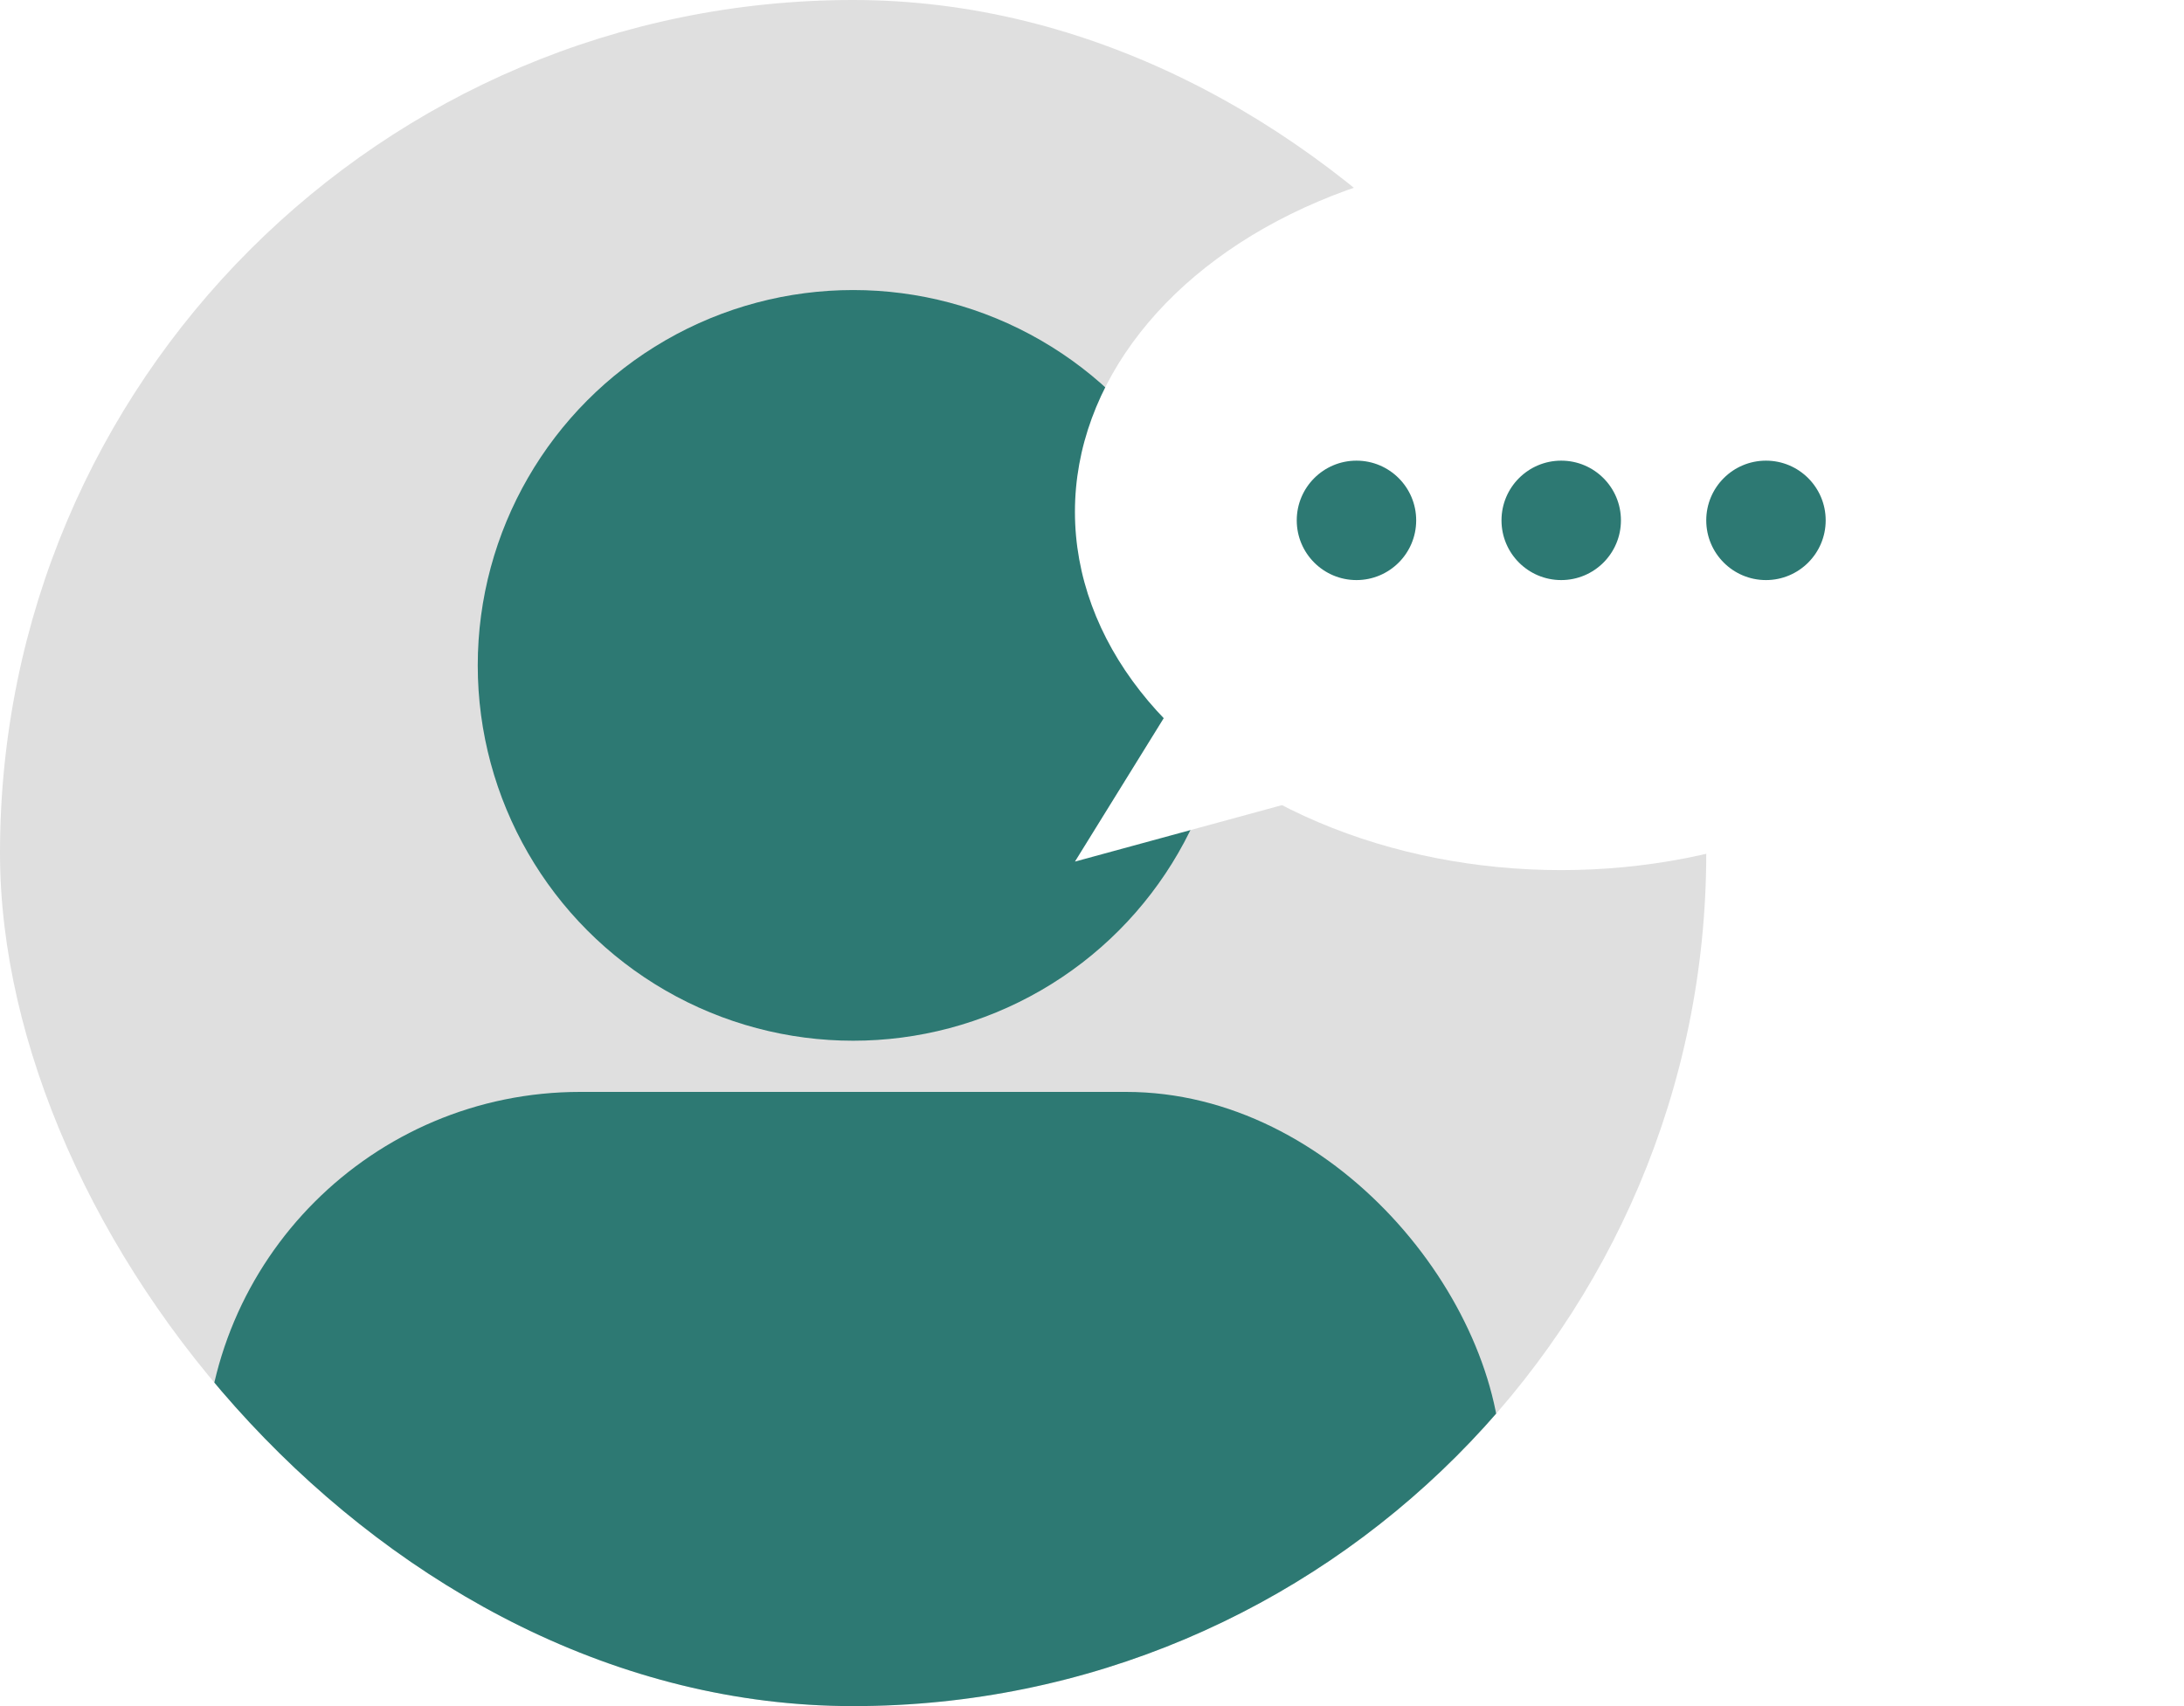 <svg width="128" height="100" viewBox="0 0 128 100" fill="none" xmlns="http://www.w3.org/2000/svg">
<g clip-path="url(#clip0_224_2333)">
<rect width="100" height="100" rx="50" fill="#DFDFDF"/>
<circle cx="50" cy="39" r="22" fill="#2D7973"/>
<rect x="12" y="64" width="76" height="76" rx="22" fill="#2D7973"/>
</g>
<g filter="url(#filter0_d_224_2333)">
<path d="M63 48.5L69.5 38L79.5 44L63 48.5Z" fill="white"/>
<ellipse cx="91.5" cy="28" rx="28.5" ry="21" fill="white"/>
<circle cx="79.5" cy="28.5" r="3.5" fill="#2D7973"/>
<circle cx="91.5" cy="28.5" r="3.5" fill="#2D7973"/>
<circle cx="103.5" cy="28.5" r="3.5" fill="#2D7973"/>
</g>
<defs>
<filter id="filter0_d_224_2333" x="55" y="1" width="73" height="58" filterUnits="userSpaceOnUse" color-interpolation-filters="sRGB">
<feFlood flood-opacity="0" result="BackgroundImageFix"/>
<feColorMatrix in="SourceAlpha" type="matrix" values="0 0 0 0 0 0 0 0 0 0 0 0 0 0 0 0 0 0 127 0" result="hardAlpha"/>
<feOffset dy="2"/>
<feGaussianBlur stdDeviation="4"/>
<feComposite in2="hardAlpha" operator="out"/>
<feColorMatrix type="matrix" values="0 0 0 0 0 0 0 0 0 0 0 0 0 0 0 0 0 0 0.16 0"/>
<feBlend mode="normal" in2="BackgroundImageFix" result="effect1_dropShadow_224_2333"/>
<feBlend mode="normal" in="SourceGraphic" in2="effect1_dropShadow_224_2333" result="shape"/>
</filter>
<clipPath id="clip0_224_2333">
<rect width="100" height="100" rx="50" fill="white"/>
</clipPath>
</defs>
</svg>
